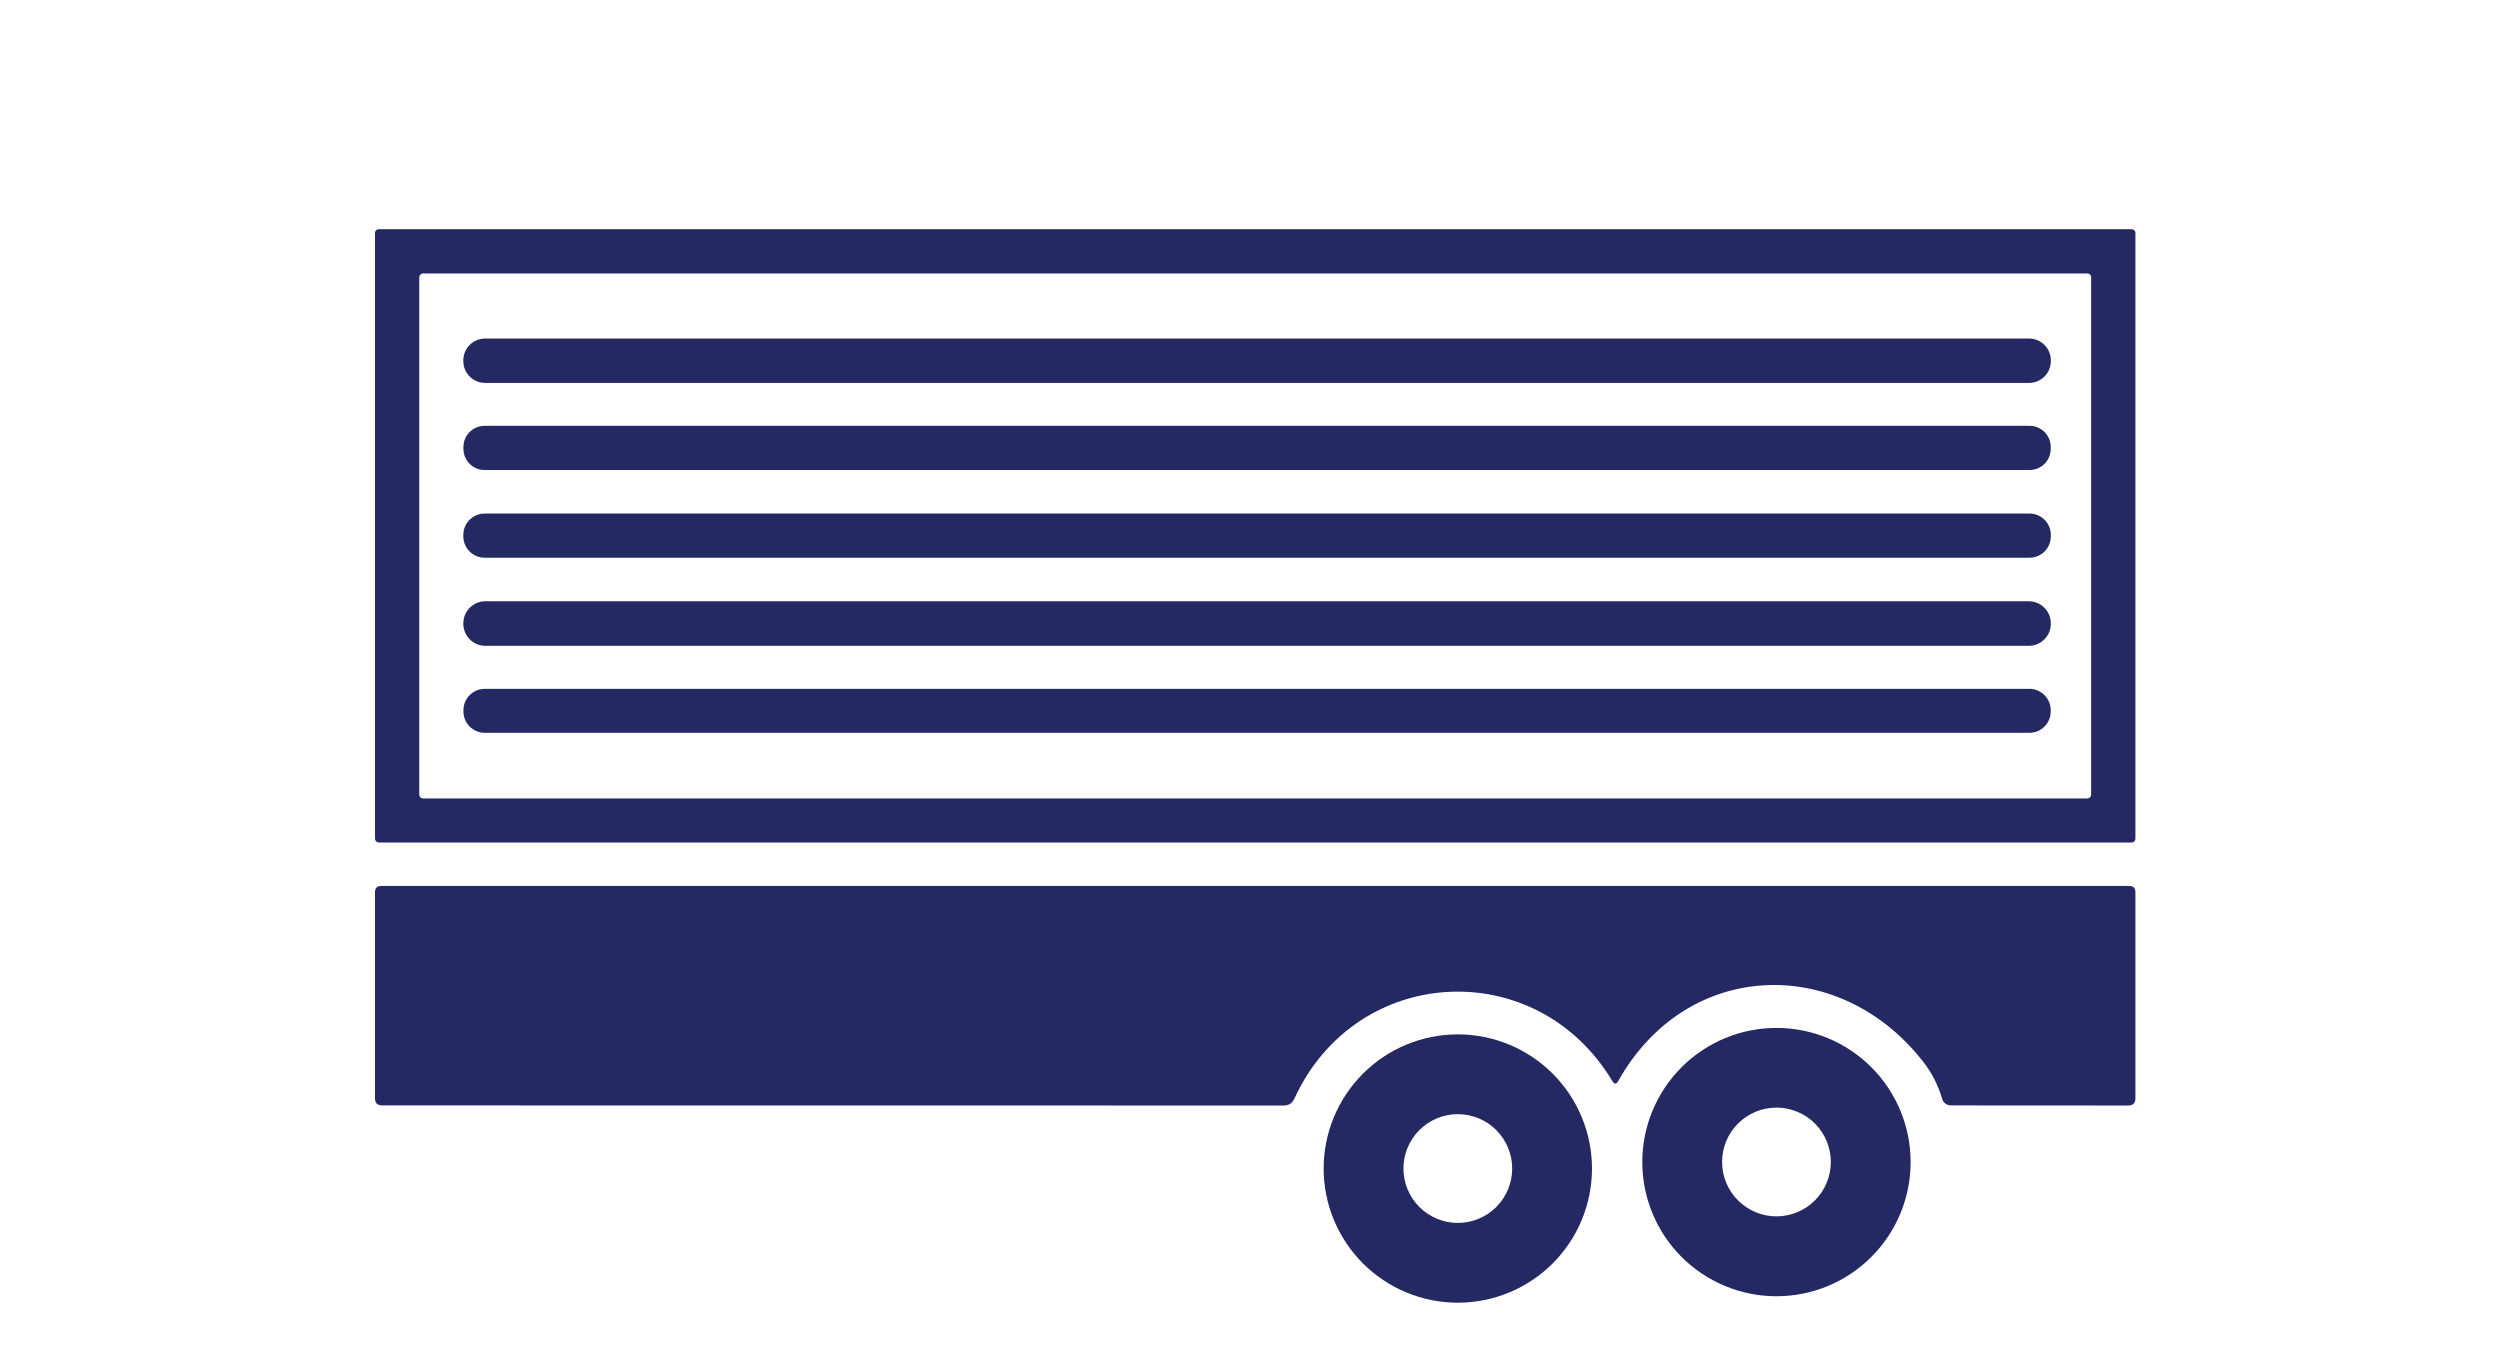 <svg width="120" height="65" viewBox="0 0 120 65" fill="none" xmlns="http://www.w3.org/2000/svg">
<path d="M102.5 40.255C102.5 40.304 102.481 40.351 102.446 40.386C102.411 40.42 102.364 40.44 102.315 40.44H18.185C18.136 40.44 18.089 40.42 18.054 40.386C18.02 40.351 18 40.304 18 40.255V11.185C18 11.136 18.02 11.089 18.054 11.054C18.089 11.02 18.136 11 18.185 11H102.315C102.364 11 102.411 11.02 102.446 11.054C102.481 11.089 102.5 11.136 102.5 11.185V40.255ZM100.19 38.325C100.239 38.325 100.286 38.306 100.321 38.271C100.356 38.236 100.375 38.189 100.375 38.14V13.31C100.375 13.261 100.356 13.214 100.321 13.179C100.286 13.145 100.239 13.125 100.19 13.125H20.31C20.261 13.125 20.214 13.145 20.179 13.179C20.145 13.214 20.125 13.261 20.125 13.31V38.14C20.125 38.189 20.145 38.236 20.179 38.271C20.214 38.306 20.261 38.325 20.31 38.325H100.19Z" fill="#242863"/>
<path d="M97.395 16.25H23.285C22.708 16.25 22.24 16.718 22.24 17.295V17.335C22.24 17.912 22.708 18.38 23.285 18.38H97.395C97.972 18.38 98.44 17.912 98.44 17.335V17.295C98.44 16.718 97.972 16.25 97.395 16.25Z" fill="#242863"/>
<path d="M97.42 20.44H23.26C22.7 20.44 22.245 20.894 22.245 21.455V21.545C22.245 22.105 22.7 22.56 23.26 22.56H97.42C97.981 22.56 98.435 22.105 98.435 21.545V21.455C98.435 20.894 97.981 20.44 97.42 20.44Z" fill="#242863"/>
<path d="M97.415 24.65H23.265C22.699 24.65 22.24 25.109 22.24 25.675V25.745C22.24 26.311 22.699 26.77 23.265 26.77H97.415C97.981 26.77 98.44 26.311 98.44 25.745V25.675C98.44 25.109 97.981 24.65 97.415 24.65Z" fill="#242863"/>
<path d="M97.38 28.86H23.3C22.715 28.86 22.24 29.334 22.24 29.92V29.94C22.24 30.525 22.715 31 23.3 31H97.38C97.966 31 98.44 30.525 98.44 29.94V29.92C98.44 29.334 97.966 28.86 97.38 28.86Z" fill="#242863"/>
<path d="M97.41 33.065H23.27C22.704 33.065 22.245 33.524 22.245 34.09V34.15C22.245 34.716 22.704 35.175 23.27 35.175H97.41C97.976 35.175 98.435 34.716 98.435 34.15V34.09C98.435 33.524 97.976 33.065 97.41 33.065Z" fill="#242863"/>
<path d="M77.395 51.895C73.74 45.8 65.075 46.285 62.125 52.745C62.028 52.958 61.862 53.065 61.625 53.065L18.345 53.06C18.115 53.06 18 52.947 18 52.72V42.825C18 42.625 18.1 42.525 18.3 42.525H102.2C102.4 42.525 102.5 42.625 102.5 42.825V52.72C102.5 52.95 102.385 53.065 102.155 53.065L93.64 53.06C93.546 53.06 93.455 53.029 93.38 52.973C93.305 52.917 93.251 52.839 93.225 52.75C93.035 52.097 92.737 51.508 92.33 50.985C88.28 45.77 80.945 46.05 77.675 51.89C77.585 52.053 77.492 52.055 77.395 51.895Z" fill="#242863"/>
<path d="M91.71 55.78C91.71 57.488 91.032 59.126 89.824 60.334C88.616 61.541 86.978 62.22 85.27 62.22C83.562 62.22 81.924 61.541 80.716 60.334C79.509 59.126 78.83 57.488 78.83 55.78C78.83 54.072 79.509 52.434 80.716 51.226C81.924 50.018 83.562 49.34 85.27 49.34C86.978 49.34 88.616 50.018 89.824 51.226C91.032 52.434 91.71 54.072 91.71 55.78ZM87.88 55.775C87.88 55.083 87.605 54.419 87.116 53.929C86.626 53.44 85.962 53.165 85.27 53.165C84.578 53.165 83.914 53.44 83.424 53.929C82.935 54.419 82.66 55.083 82.66 55.775C82.66 56.467 82.935 57.131 83.424 57.62C83.914 58.11 84.578 58.385 85.27 58.385C85.962 58.385 86.626 58.11 87.116 57.62C87.605 57.131 87.88 56.467 87.88 55.775Z" fill="#242863"/>
<path d="M76.415 56.09C76.415 57.798 75.737 59.436 74.529 60.644C73.321 61.851 71.683 62.53 69.975 62.53C68.267 62.53 66.629 61.851 65.421 60.644C64.214 59.436 63.535 57.798 63.535 56.09C63.535 54.382 64.214 52.744 65.421 51.536C66.629 50.328 68.267 49.65 69.975 49.65C71.683 49.65 73.321 50.328 74.529 51.536C75.737 52.744 76.415 54.382 76.415 56.09ZM72.585 56.09C72.585 55.398 72.31 54.734 71.821 54.244C71.331 53.755 70.667 53.48 69.975 53.48C69.283 53.48 68.619 53.755 68.13 54.244C67.64 54.734 67.365 55.398 67.365 56.09C67.365 56.782 67.64 57.446 68.13 57.935C68.619 58.425 69.283 58.7 69.975 58.7C70.667 58.7 71.331 58.425 71.821 57.935C72.31 57.446 72.585 56.782 72.585 56.09Z" fill="#242863"/>
</svg>
